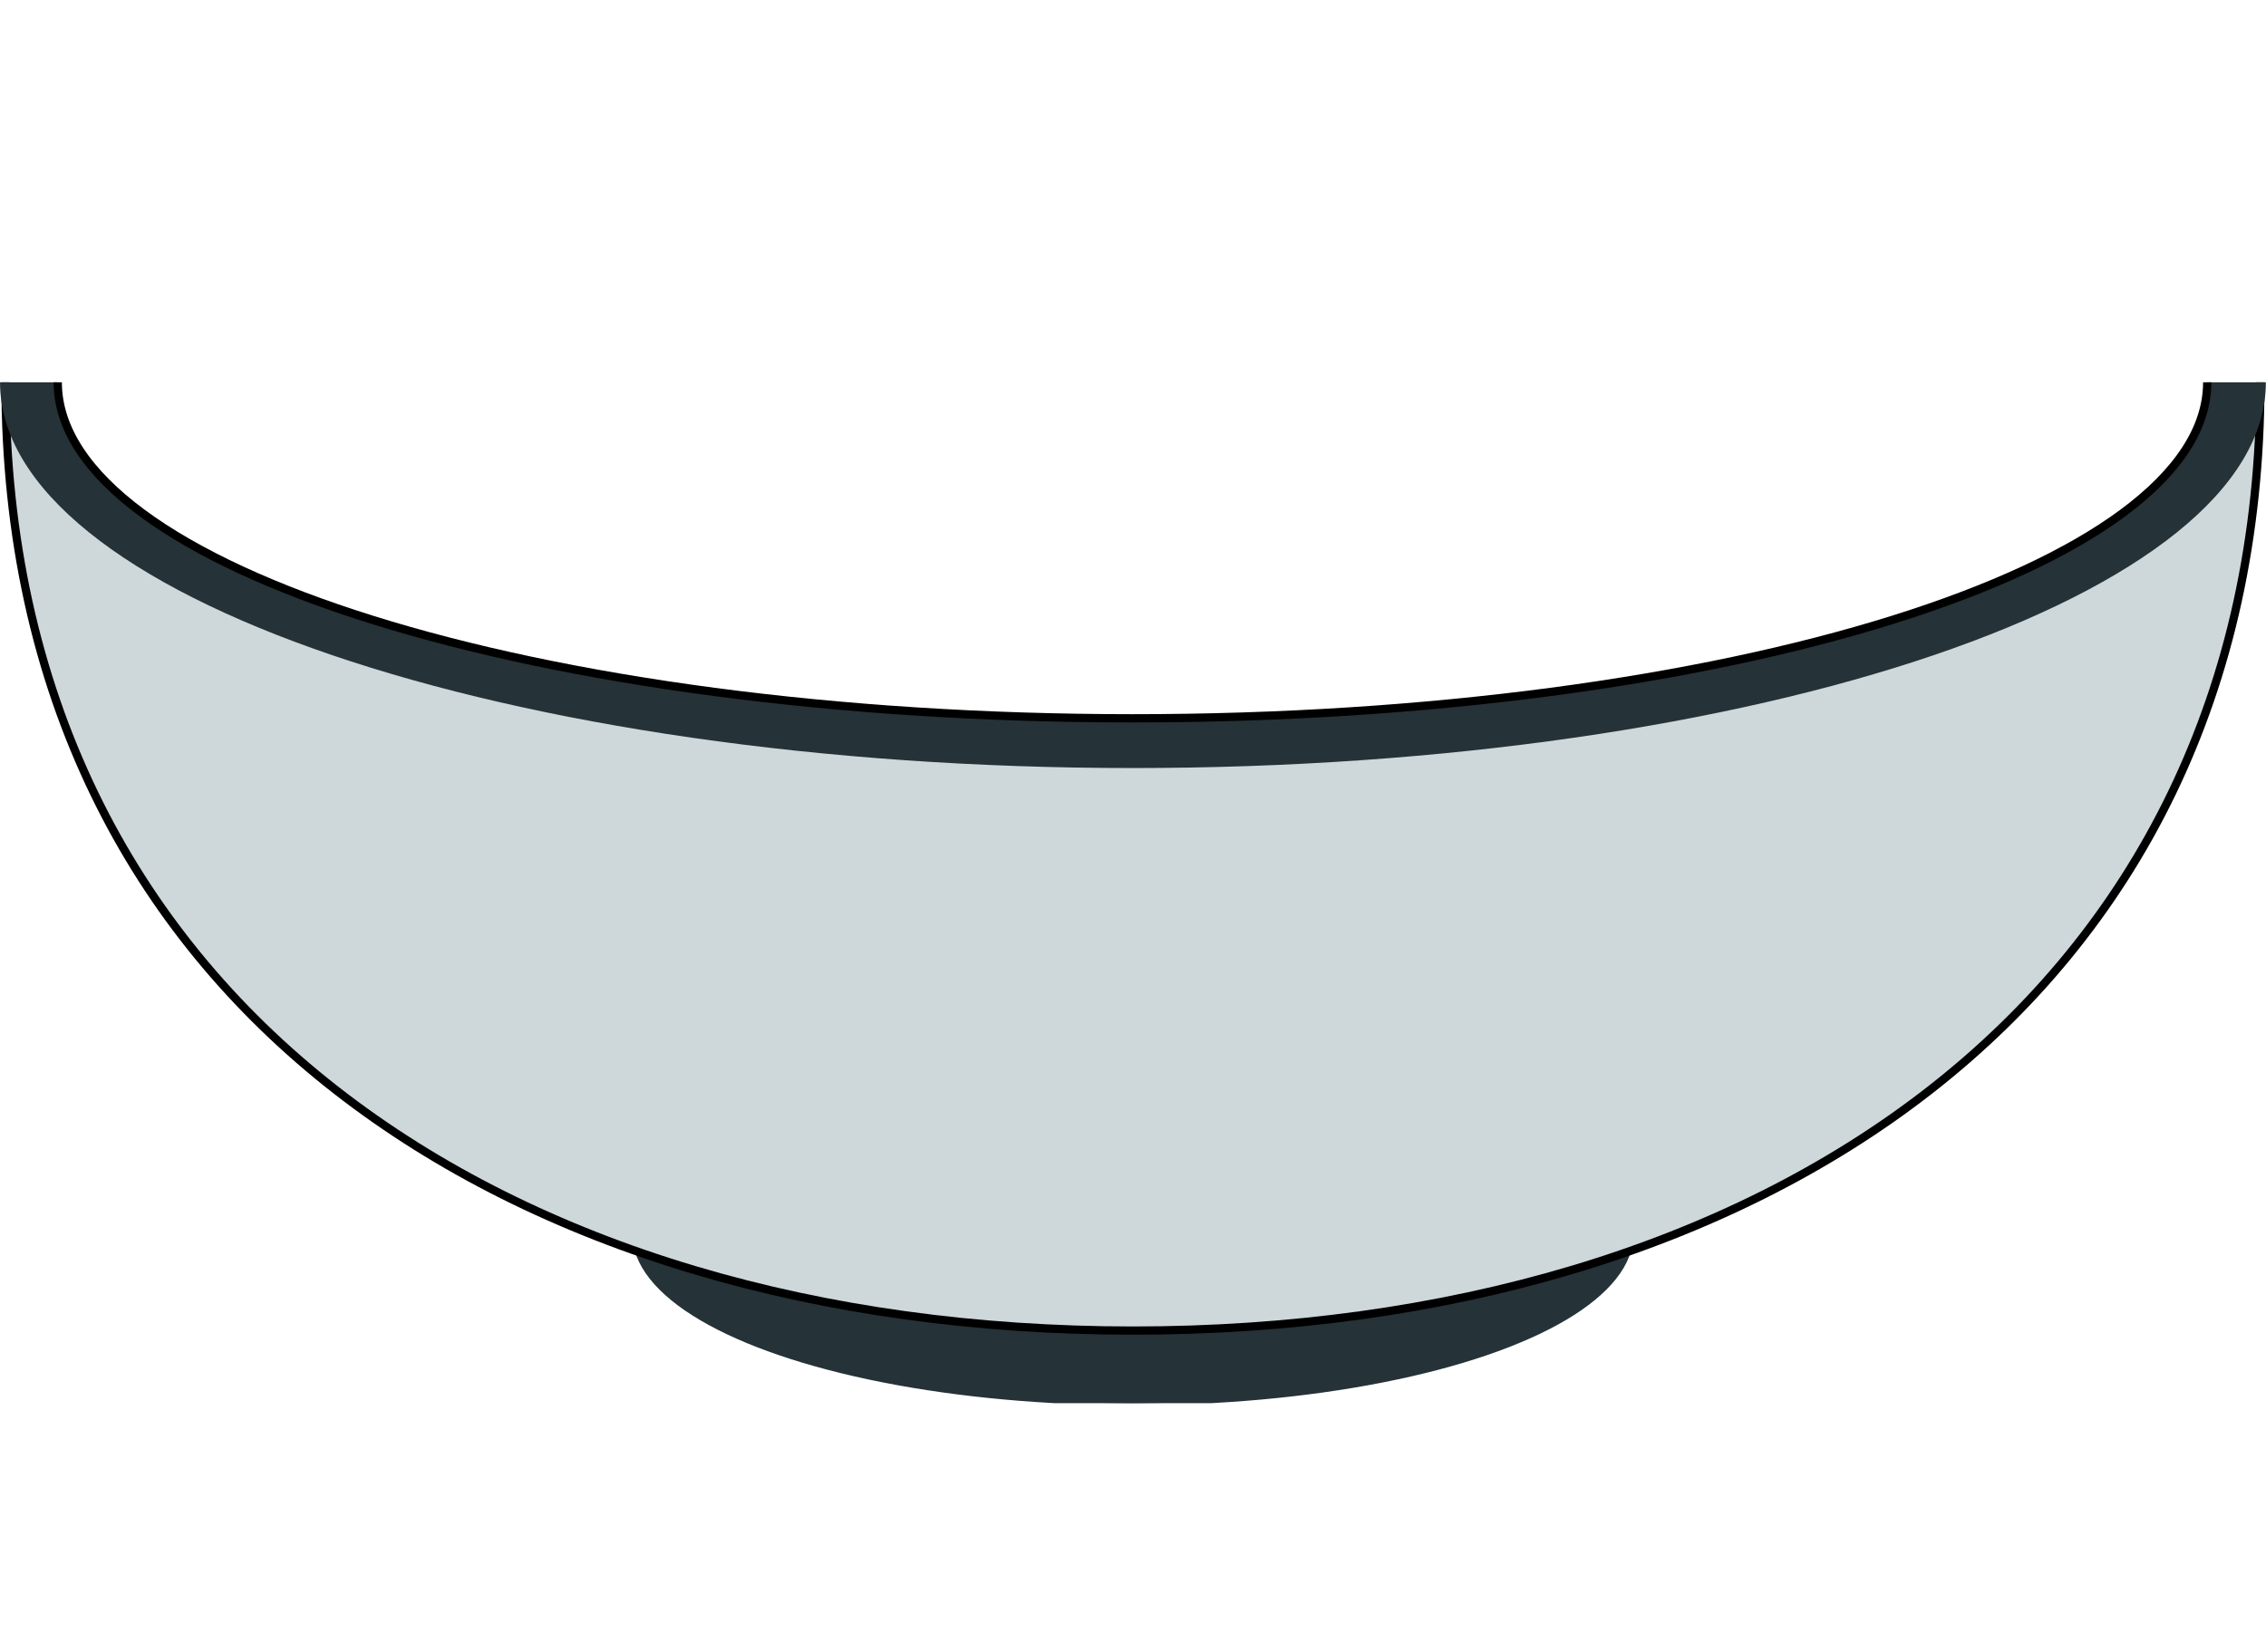 <svg xmlns="http://www.w3.org/2000/svg" xmlns:xlink="http://www.w3.org/1999/xlink" width="728.345" height="531.103" viewBox="0 0 728.345 451.103">
  <defs>
    <clipPath id="clip-path">
      <rect id="Rectangle_64" data-name="Rectangle 64" width="728.291" height="124.02" fill="none"/>
    </clipPath>
    <clipPath id="clip-path-2">
      <rect id="Rectangle_66" data-name="Rectangle 66" width="728.345" height="328.201" fill="none"/>
    </clipPath>
  </defs>
  <g id="bowl_empty" transform="translate(-596 -2765.104)">
    <g id="bowl_front" transform="translate(596 2848.005)">
      <g id="Group_43" data-name="Group 43" transform="translate(0)">
        <g id="Group_42" data-name="Group 42" clip-path="url(#clip-path-2)">
          <path id="Path_205" data-name="Path 205" d="M502.853,250.44c0,30.147-71.757,54.586-160.273,54.586S182.309,280.587,182.309,250.44s71.757-54.586,160.271-54.586,160.273,24.439,160.273,54.586" transform="translate(21.573 23.176)" fill="#253238"/>
          <ellipse id="Ellipse_16" data-name="Ellipse 16" cx="160.272" cy="54.586" rx="160.272" ry="54.586" transform="translate(203.882 219.029)" fill="none" stroke="#253238" stroke-linecap="round" stroke-linejoin="round" stroke-width="1.367"/>
          <path id="Path_206" data-name="Path 206" d="M363.952,122.712C173.37,122.712,17.067,72.758,1.713,9.2,7.188,202.64,167.266,303.784,363.952,303.784S720.714,202.64,726.19,9.2C710.835,72.758,554.531,122.712,363.952,122.712" transform="translate(0.203 1.089)" fill="#ced8db"/>
          <path id="Path_207" data-name="Path 207" d="M1.573,0c0,200.146,162.25,304.872,362.4,304.872S726.362,200.146,726.362,0" transform="translate(0.186)" fill="none" stroke="#000" stroke-miterlimit="10" stroke-width="2.647"/>
          <path id="Path_208" data-name="Path 208" d="M709.322,0c0,59.664-154.661,108.031-345.444,108.031S18.436,59.664,18.436,0H.007c0,68.494,163.034,124.021,364.147,124.021S728.3,68.494,728.3,0Z" transform="translate(0.001)" fill="#253238"/>
          <path id="Path_209" data-name="Path 209" d="M707.483,0c0,59.664-154.661,108.031-345.444,108.031S16.6,59.664,16.6,0" transform="translate(1.964)" fill="none" stroke="#000" stroke-miterlimit="10" stroke-width="2.652"/>
        </g>
      </g>
    </g>
  </g>
</svg>
